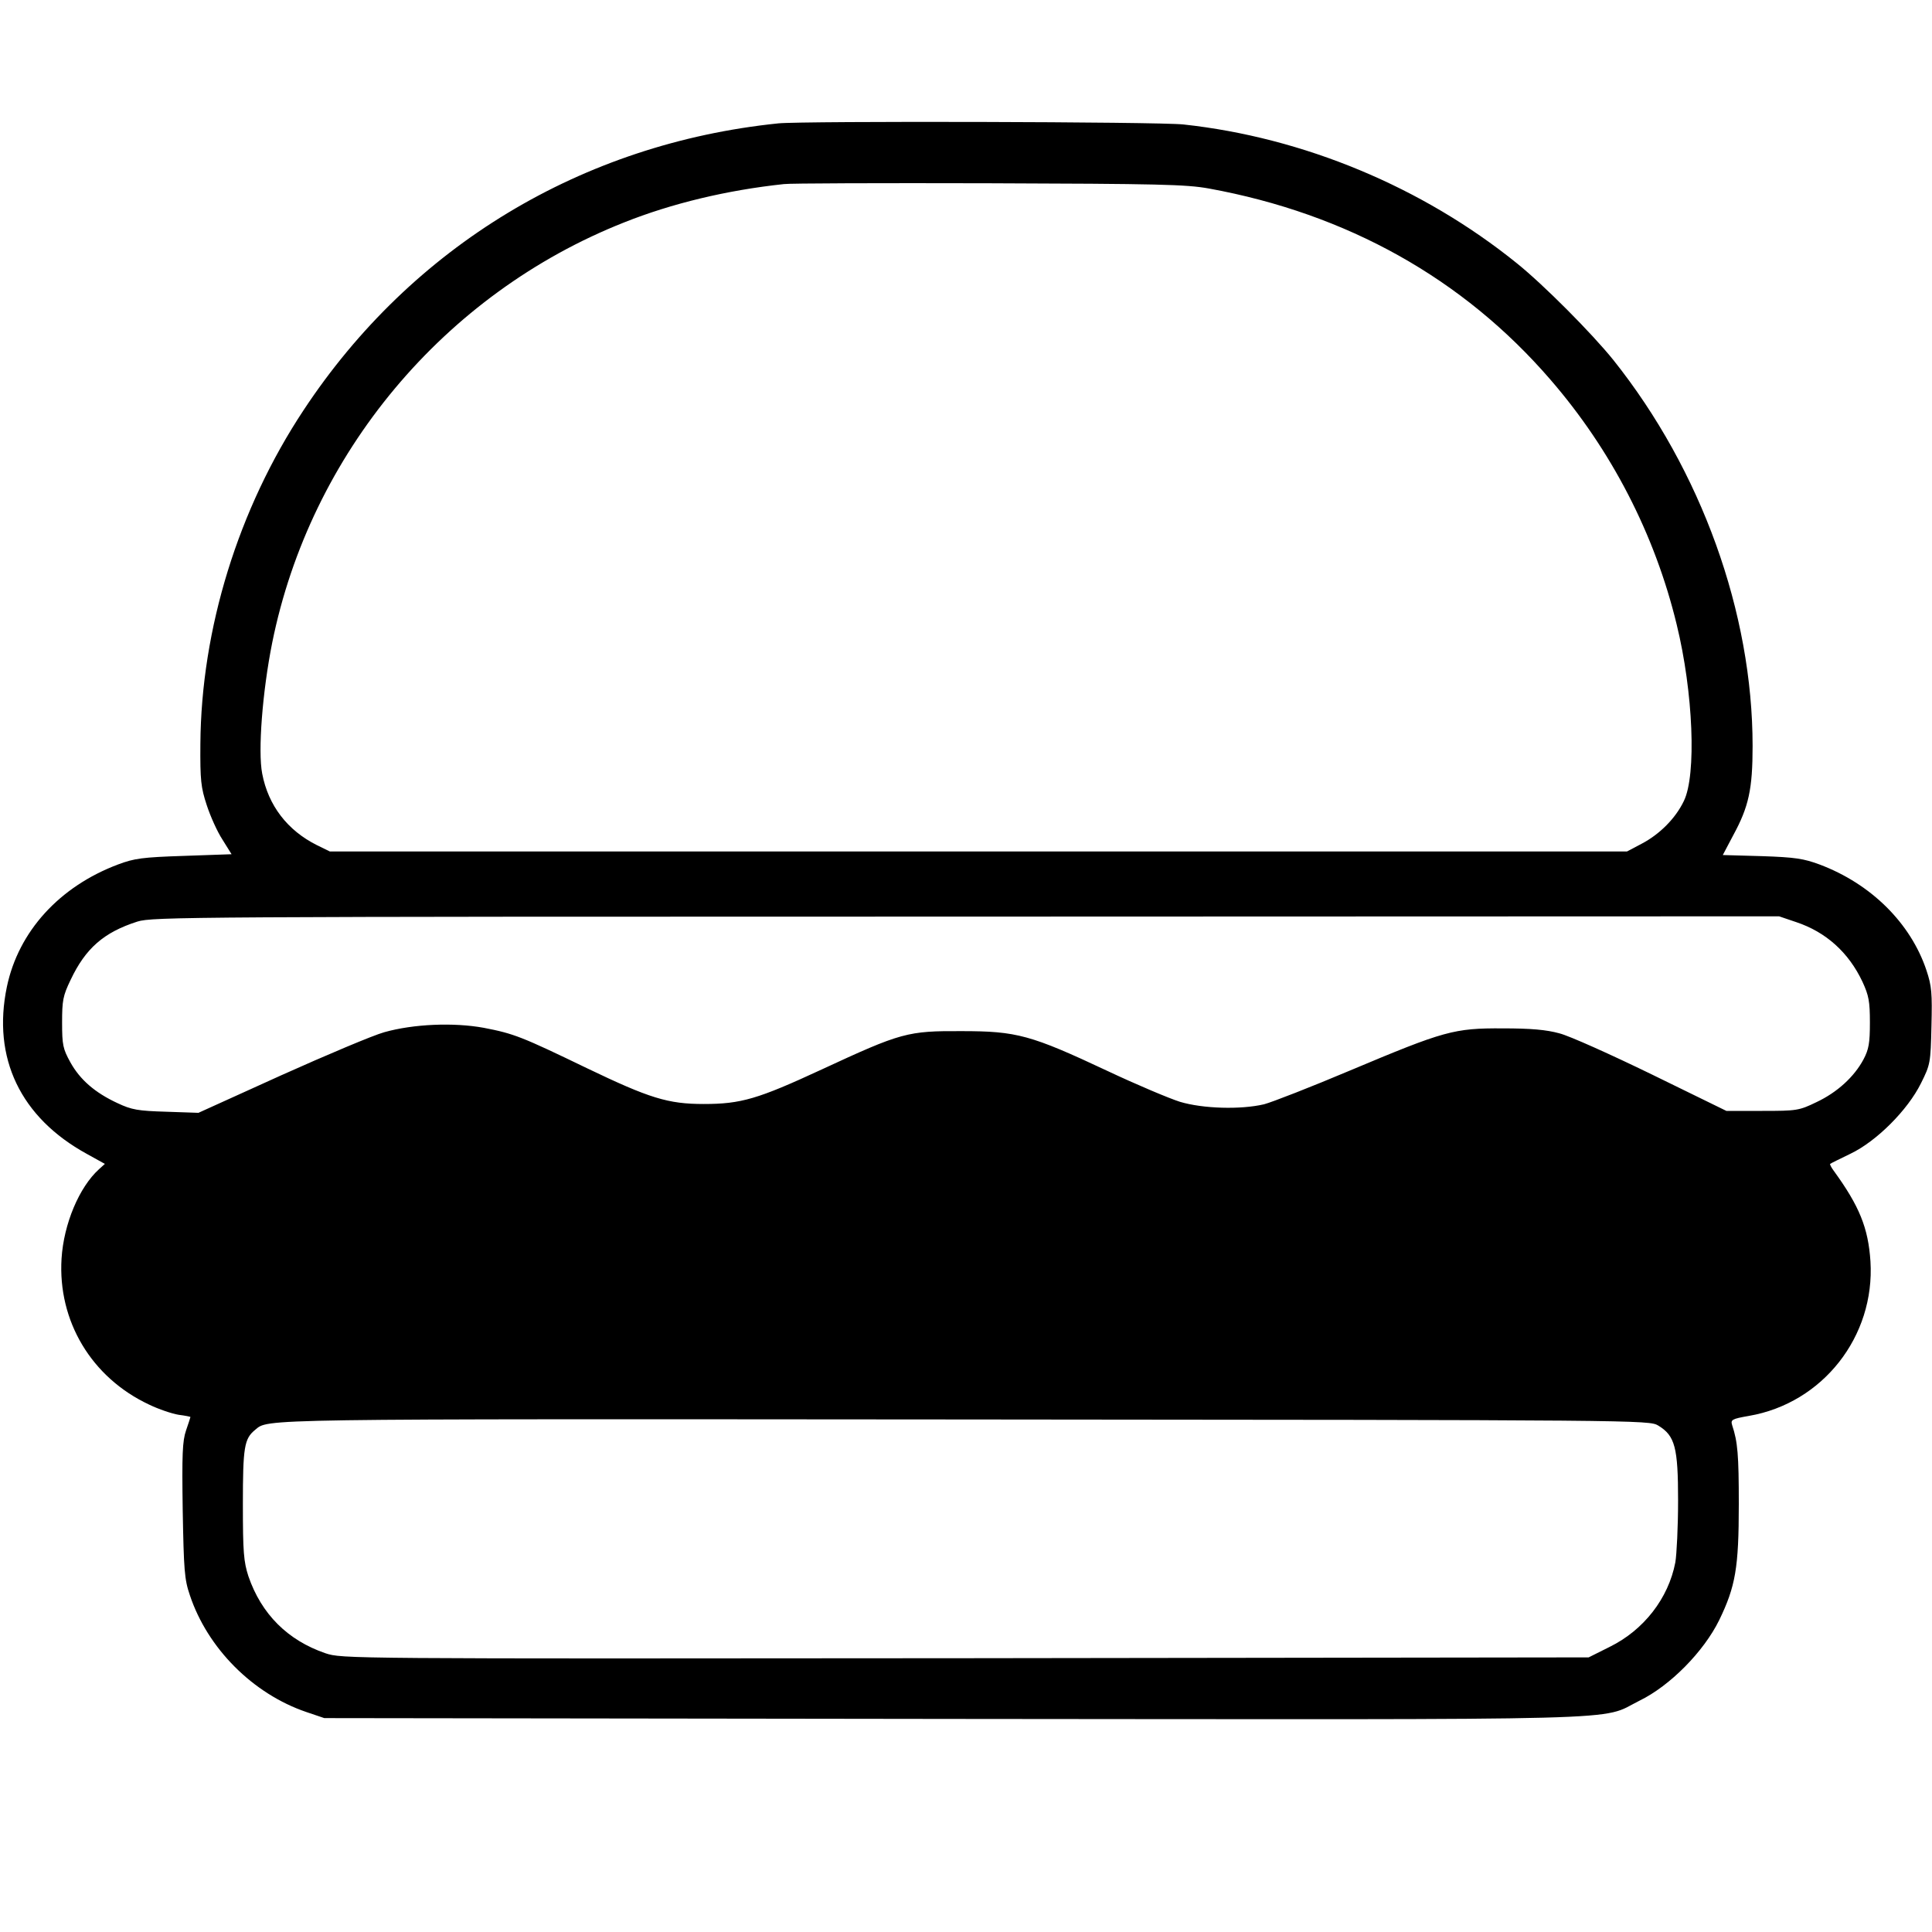 <?xml version="1.0" standalone="no"?>
<!DOCTYPE svg PUBLIC "-//W3C//DTD SVG 20010904//EN"
 "http://www.w3.org/TR/2001/REC-SVG-20010904/DTD/svg10.dtd">
<svg version="1.0" xmlns="http://www.w3.org/2000/svg"
 width="700pt" height="700pt" viewBox="0 0 700 700"
 preserveAspectRatio="xMidYMid meet">
<g transform="translate(0,700) scale(0.1,-0.1)"
fill="#000000" stroke="none">
<path d="M2820 6553 c-711 -73 -1328 -445 -1720 -1039 -237 -358 -371 -793
-374 -1209 -1 -133 2 -158 23 -222 13 -40 38 -96 57 -125 l33 -53 -172 -6
c-152 -5 -180 -9 -239 -31 -213 -80 -361 -243 -403 -443 -54 -258 49 -474 290
-606 l65 -36 -21 -19 c-72 -65 -128 -198 -136 -324 -14 -226 108 -431 317
-529 35 -17 83 -33 107 -37 24 -3 43 -7 43 -8 0 -1 -7 -23 -16 -49 -13 -38
-15 -87 -12 -289 4 -216 6 -250 26 -308 64 -192 228 -357 422 -423 l65 -22
2278 -3 c2533 -2 2338 -8 2487 66 111 54 233 178 289 292 59 122 71 189 71
420 0 179 -4 226 -24 286 -6 20 -2 23 61 34 267 46 457 288 440 560 -8 121
-40 200 -133 328 -9 12 -15 24 -13 25 2 2 35 18 74 37 94 45 207 158 255 255
34 68 35 74 38 207 3 120 1 145 -18 202 -57 171 -201 314 -388 384 -57 21 -88
26 -208 30 l-142 4 38 72 c56 103 70 167 70 323 0 483 -186 999 -504 1398 -78
97 -253 273 -350 351 -343 277 -774 456 -1208 503 -89 10 -1378 13 -1468 4z
m1560 -236 c500 -91 921 -326 1237 -692 221 -255 379 -561 458 -888 60 -245
72 -545 26 -639 -30 -63 -88 -121 -153 -155 l-53 -28 -2350 0 -2350 0 -47 23
c-106 53 -176 143 -198 259 -16 81 1 298 36 473 138 686 623 1266 1275 1524
173 69 373 117 579 139 19 3 352 4 740 3 618 -2 717 -4 800 -19z m2128 -2658
c108 -36 190 -110 240 -216 23 -50 27 -71 27 -148 0 -74 -4 -97 -23 -133 -34
-64 -96 -120 -170 -155 -64 -31 -72 -32 -197 -32 l-130 0 -270 132 c-148 72
-299 140 -335 149 -47 13 -103 18 -205 18 -177 1 -212 -9 -552 -152 -142 -60
-283 -115 -313 -123 -85 -20 -222 -16 -305 9 -38 12 -157 62 -263 112 -277
130 -328 144 -527 144 -197 1 -219 -5 -508 -139 -231 -107 -292 -125 -427
-125 -130 0 -197 21 -424 130 -236 114 -264 125 -373 146 -109 20 -255 14
-361 -16 -40 -11 -208 -82 -373 -156 l-300 -136 -117 4 c-102 3 -125 7 -176
31 -82 38 -136 85 -171 148 -27 49 -30 63 -30 144 0 80 3 97 31 155 54 114
120 172 242 211 55 17 181 18 3003 18 l2945 1 62 -21z m-500 -1824 c61 -37 72
-79 72 -272 0 -94 -5 -195 -10 -224 -25 -130 -114 -245 -238 -306 l-76 -38
-2258 -3 c-2252 -2 -2258 -2 -2319 18 -137 47 -232 142 -279 279 -17 53 -20
86 -20 261 0 207 5 237 44 269 50 41 -25 40 2571 38 2451 -2 2480 -2 2513 -22z"/>
</g>
</svg>
